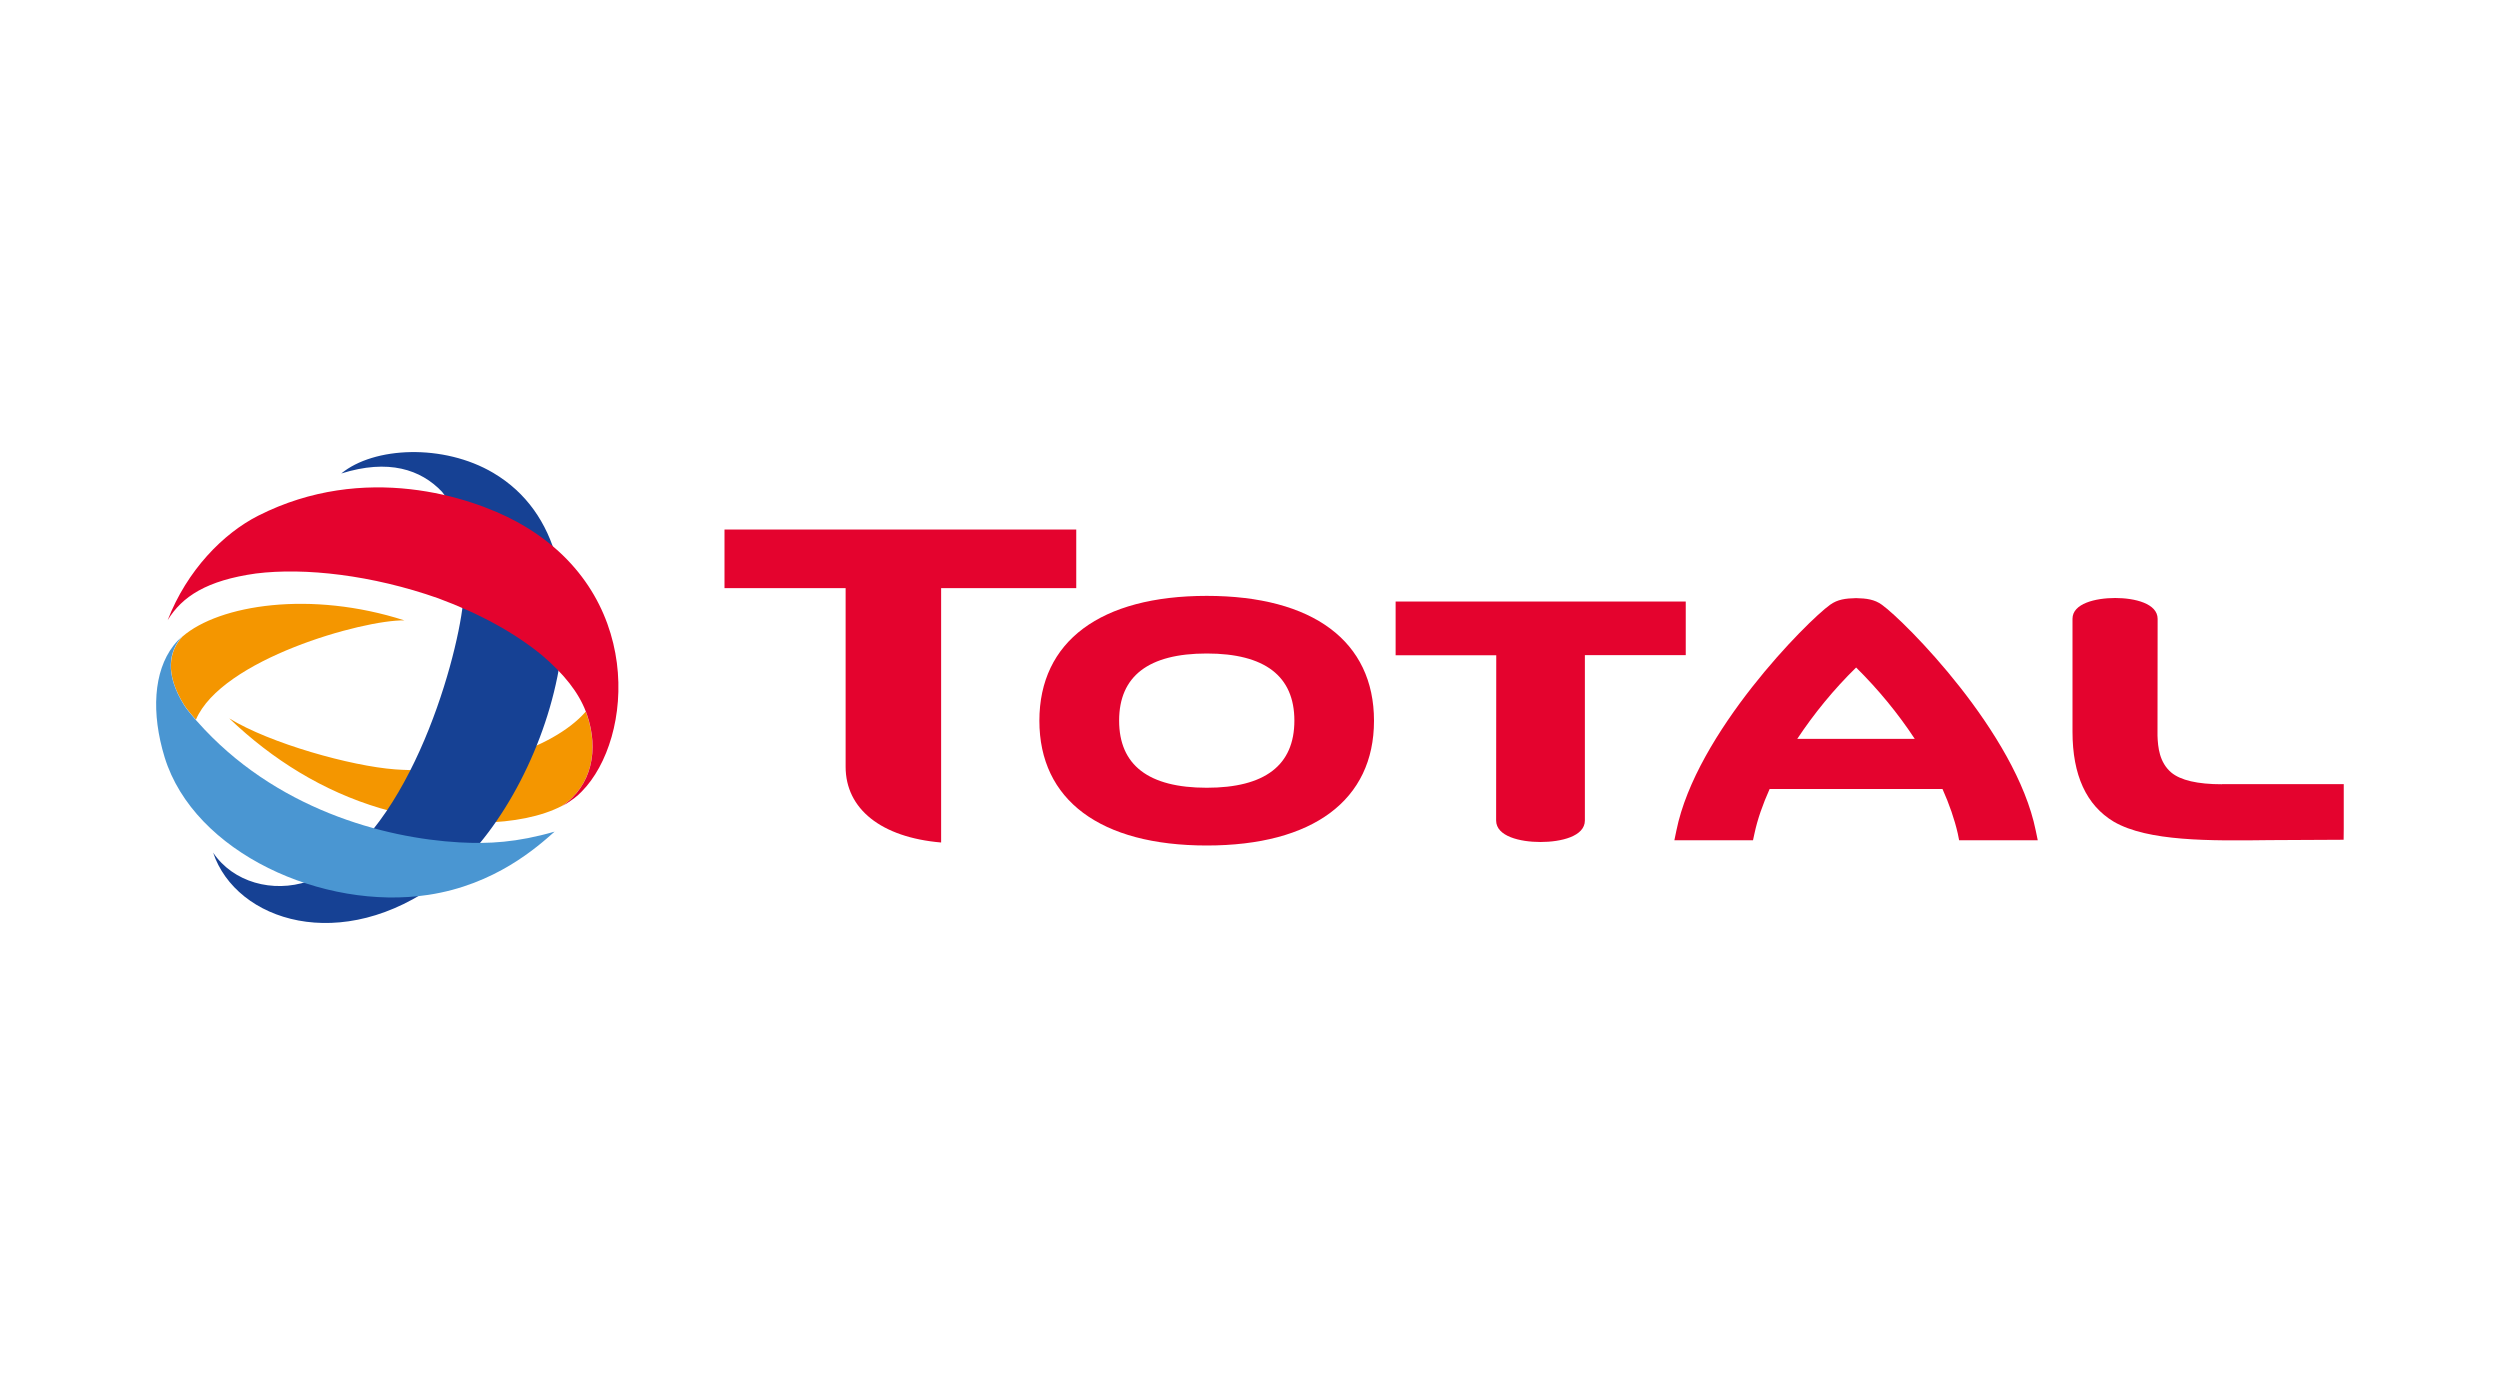 <?xml version="1.0" encoding="utf-8"?>
<!-- Generator: Adobe Illustrator 24.0.1, SVG Export Plug-In . SVG Version: 6.00 Build 0)  -->
<svg version="1.1" id="Calque_1" xmlns="http://www.w3.org/2000/svg" xmlns:xlink="http://www.w3.org/1999/xlink" x="0px" y="0px"
	 viewBox="0 0 200 110" style="enable-background:new 0 0 200 110;" xml:space="preserve">
<style type="text/css">
	.st0{fill:#F49600;}
	.st1{fill:#164194;}
	.st2{fill:#E4032E;}
	.st3{fill:#4A96D2;}
</style>
<g>
	<g>
		<g>
			<g>
				<g>
					<path class="st0" d="M46.95,57.17c-0.03-0.08-0.06-0.16-0.09-0.24c-2.69,3.08-9.3,5.06-15.25,4.62
						c-3.51-0.26-10-2.07-13.27-4.08c3.46,3.31,7.51,5.83,12.09,7.19c5.45,1.62,11.26,1.51,14.53-0.19
						C47.37,62.85,47.91,59.96,46.95,57.17"/>
					<path class="st1" d="M39.46,37.83c10.73,6.34,4.35,26.26-4.19,32.66c-7.94,5.95-16.38,3.21-18.22-2.28
						c1.6,2.38,4.77,3.24,7.59,2.3c7.84-3.14,11.87-17.34,12.4-22.27c0.35-4.24-0.21-7.1-1.68-8.9c-1.69-1.78-4.28-2.65-8.06-1.46
						C29.91,35.73,35.48,35.48,39.46,37.83"/>
					<path class="st2" d="M45.46,64.19c0.04-0.03,0.09-0.06,0.13-0.08c0.01,0,0.02-0.01,0.02-0.02c0.22-0.14,0.44-0.31,0.64-0.49
						c0.1-0.09,0.19-0.18,0.29-0.28c4.17-4.23,5.06-16.01-5.22-21.59c-3.66-1.99-12.17-4.77-20.65-0.48
						c-2.81,1.42-5.71,4.37-7.26,8.37c1.15-1.9,3.14-3.19,7.06-3.74c3.91-0.49,9.3,0.12,14.58,1.98c3.41,1.26,6.16,2.8,8.31,4.56
						c1.78,1.52,2.92,2.97,3.51,4.51c0.03,0.08,0.06,0.16,0.09,0.24c0.96,2.79,0.41,5.68-1.99,7.31c0,0,0,0,0,0
						c0.11-0.06,0.22-0.12,0.34-0.19c0.02-0.01,0.03-0.02,0.05-0.03C45.39,64.23,45.42,64.21,45.46,64.19"/>
					<path class="st0" d="M14.73,56.4c0.2,0.32,0.64,0.84,0.94,1.18c2.06-4.84,13.35-8,16.68-7.95c-7.48-2.41-14.81-1.26-17.76,1.3
						C13.51,52.12,13.18,53.91,14.73,56.4"/>
					<path class="st3" d="M36.74,67.39c-6.01-0.34-14.77-2.66-20.97-9.68c-0.03-0.04-0.07-0.08-0.12-0.13
						c-0.29-0.34-0.74-0.86-0.93-1.18c-1.55-2.5-1.22-4.29-0.15-5.48c0,0,0,0,0,0c-0.19,0.17-0.43,0.39-0.7,0.74
						c-1.59,2.06-1.78,5.39-0.7,8.92c2.36,7.67,12.7,12.28,21.09,11.01c5.36-0.81,8.72-3.83,10.11-5.06
						C41.35,67.4,39.1,67.52,36.74,67.39"/>
				</g>
			</g>
		</g>
	</g>
	<path class="st2" d="M96.54,47.67c-8.5,0-13.39,3.64-13.39,9.99c0,6.34,4.88,9.98,13.39,9.98c8.5,0,13.38-3.64,13.38-9.98
		C109.92,51.31,105.04,47.67,96.54,47.67 M96.54,63.02c-4.66,0-7.01-1.81-7.01-5.37c0-3.56,2.35-5.37,7.01-5.37
		c4.65,0,7.01,1.81,7.01,5.37C103.55,61.22,101.19,63.02,96.54,63.02z"/>
	<path class="st2" d="M111.65,48.13v4.29c0,0,7.65,0,8.05,0c0,0.41-0.01,13.22-0.01,13.22c0,1.27,1.92,1.72,3.55,1.72
		c1.64,0,3.55-0.45,3.55-1.72c0,0,0-11.48,0-13.23c0.41,0,8.07,0,8.07,0v-4.29H111.65"/>
	<path class="st2" d="M177.75,62.74c-1.95,0-3.31-0.32-4.05-0.94c-0.95-0.81-1.07-2.02-1.1-2.95l0.01-9.34
		c0-1.23-1.83-1.67-3.39-1.67c-1.58,0-3.42,0.44-3.42,1.66v9.04c0,3.46,1.1,5.88,3.31,7.2c2.73,1.58,7.67,1.53,12.45,1.47l5.93-0.03
		l0.01-0.87v-3.58H177.75"/>
	<path class="st2" d="M67.65,61.34c0,3.38,2.85,5.65,7.64,6.06V47.05H86.1v-4.69H57.96v4.69h9.69V61.34"/>
	<path class="st2" d="M163.02,67.22l-0.16-0.77c-1.58-7.83-10.48-16.76-12.31-18.07c-0.59-0.43-1.23-0.51-2.06-0.53
		c-0.85,0.02-1.48,0.1-2.08,0.53c-1.83,1.31-10.72,10.24-12.3,18.07l-0.16,0.77h6.29l0.12-0.55c0.24-1.13,0.66-2.32,1.21-3.55h13.83
		c0.55,1.23,0.96,2.42,1.22,3.55l0.11,0.55H163.02 M143.78,59.11c1.33-2.01,2.93-3.97,4.71-5.71c1.77,1.75,3.38,3.71,4.69,5.71
		H143.78z"/>
</g>
</svg>
